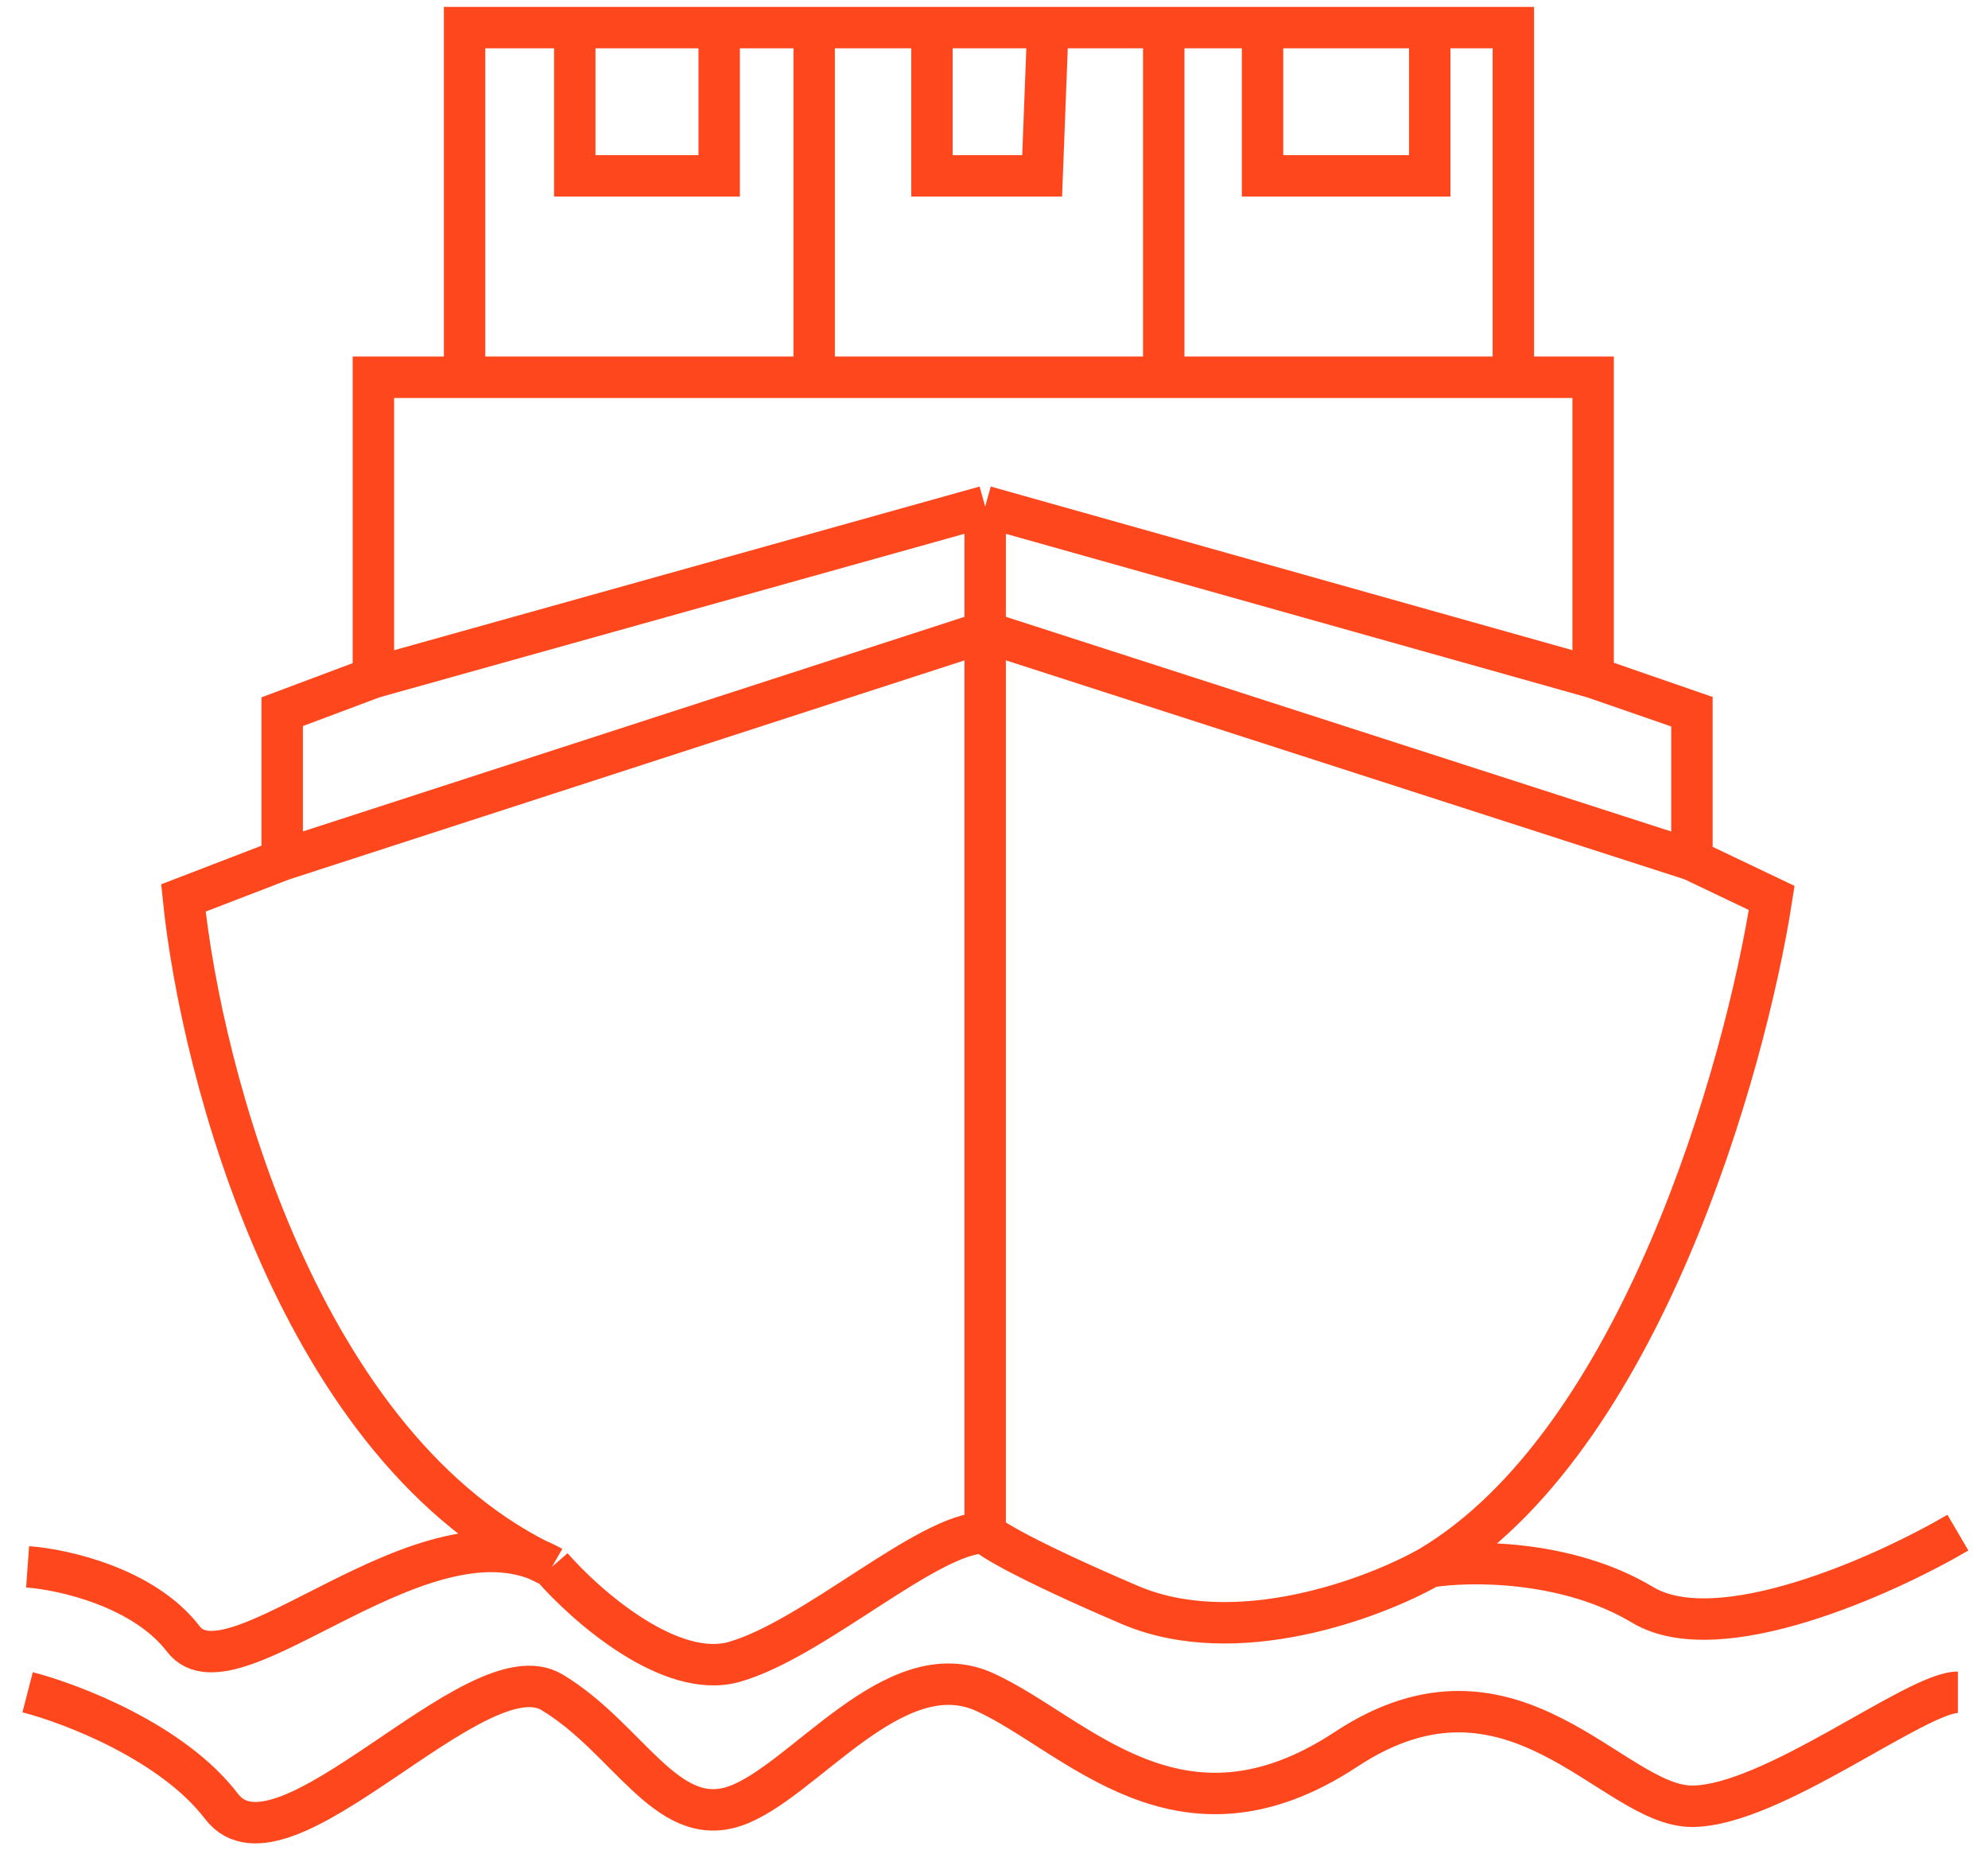 <svg width="72" height="67" viewBox="0 0 72 67" fill="none" xmlns="http://www.w3.org/2000/svg">
<path d="M16.826 13.661V1H26.047M16.826 13.661H13.523V24.533M16.826 13.661H29.487M54.809 13.661V1H51.781M54.809 13.661H57.699V24.533M54.809 13.661H42.148M13.523 24.533L35.68 18.34M13.523 24.533L10.22 25.771V31.138M57.699 24.533L35.68 18.34M57.699 24.533L61.277 25.771V31.138M35.68 18.34V22.881M10.22 31.138L6.642 32.515C7.285 38.845 10.854 52.552 19.991 56.735M10.22 31.138L35.68 22.881M19.991 56.735C15.45 54.121 8.431 61.69 6.642 59.35C5.211 57.478 2.284 56.827 1 56.735M19.991 56.735C21.23 58.157 24.285 60.836 26.597 60.176C29.487 59.35 33.615 55.497 35.68 55.497M61.277 31.138L64.167 32.515C63.203 38.707 59.378 52.221 51.781 56.735M61.277 31.138L35.68 22.881M51.781 56.735C49.763 57.882 44.763 59.763 40.909 58.111C37.056 56.46 35.817 55.68 35.68 55.497M51.781 56.735C53.203 56.506 56.735 56.46 59.488 58.111C62.24 59.763 68.249 57.056 70.91 55.497M35.68 55.497V22.881M29.487 1V13.661M29.487 1H26.047M29.487 1H33.753M29.487 13.661H42.148M42.148 1V13.661M42.148 1H37.95M42.148 1H45.726M20.817 1.138V6.367H26.047V1M33.753 1V6.367H37.744L37.95 1M33.753 1H37.95M45.726 1V6.367H51.781V1M45.726 1H51.781M1 61.277C2.606 61.69 6.257 63.093 8.019 65.405C10.22 68.295 17.239 59.625 19.991 61.277C22.744 62.928 24.12 66.231 26.597 65.405C29.074 64.58 32.377 59.763 35.68 61.277C38.983 62.791 42.698 67.332 48.754 63.341C54.809 59.35 58.387 65.405 61.277 65.405C64.167 65.405 69.396 61.277 70.91 61.277" stroke="#FF471D" stroke-width="1.5"/>
</svg>
